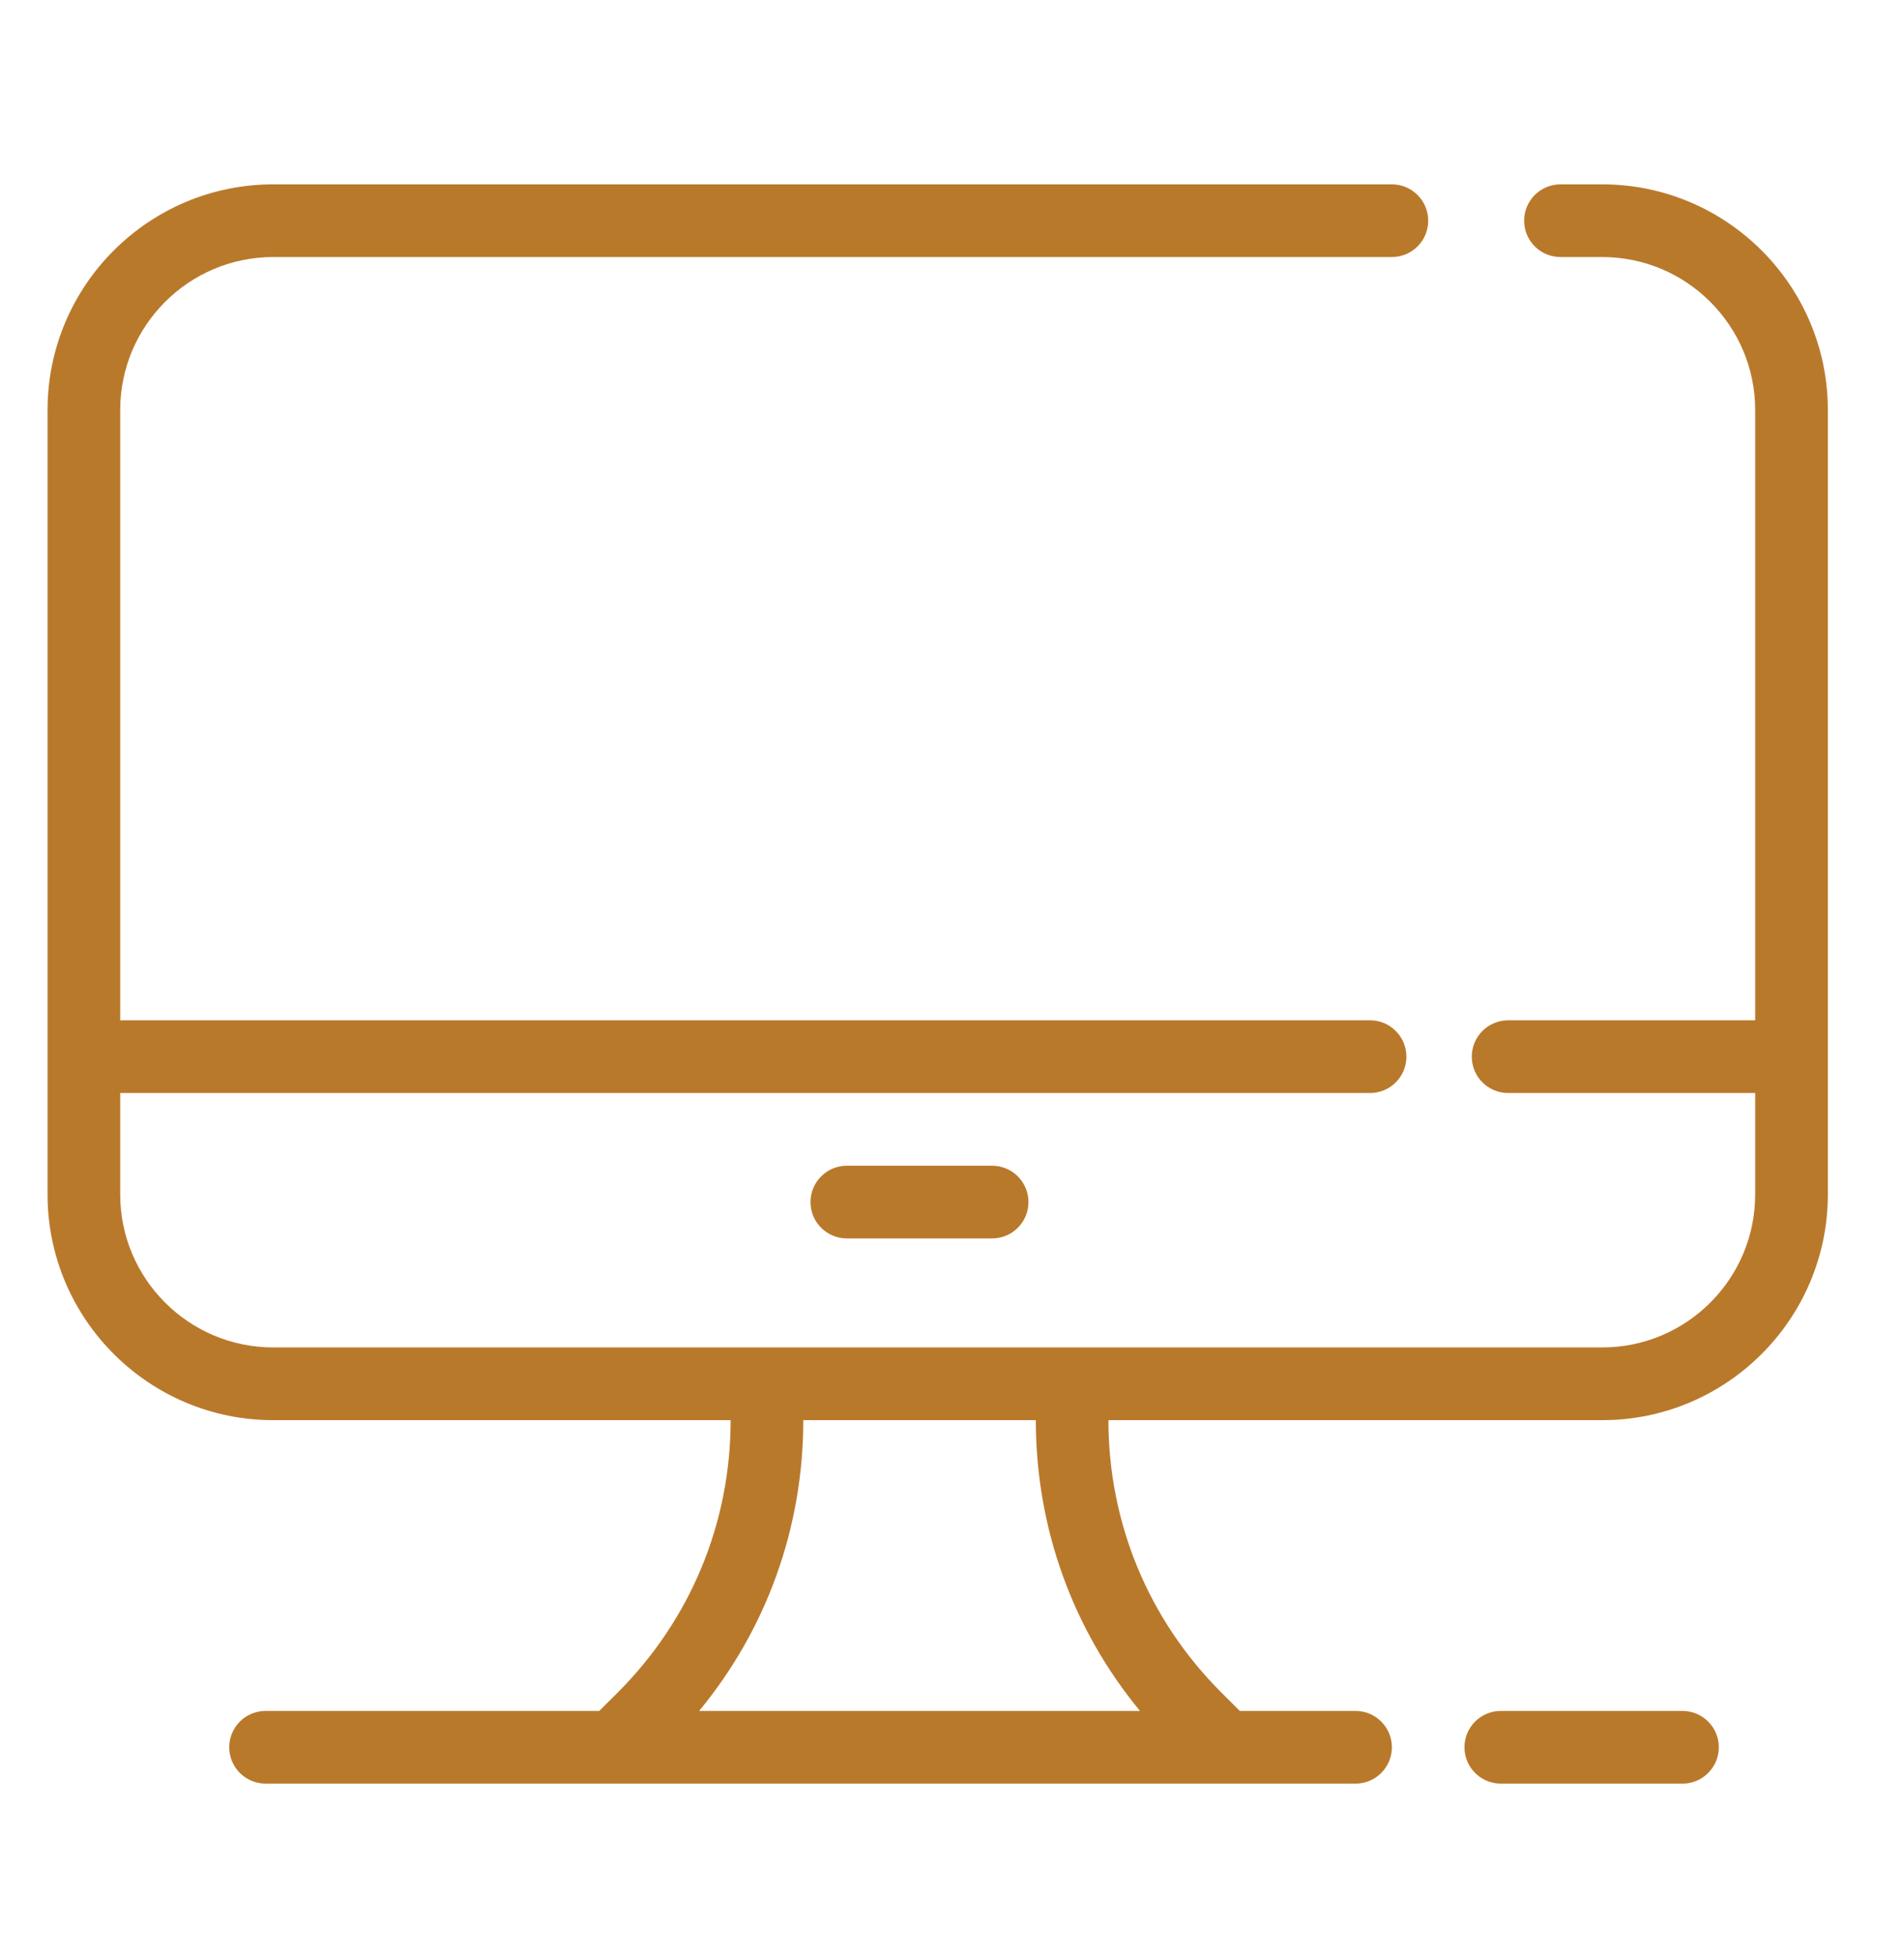 <svg width="38" height="39" viewBox="0 0 38 39" fill="none" xmlns="http://www.w3.org/2000/svg">
<path d="M31.978 3.678H31.144C30.743 3.678 30.419 4.003 30.419 4.403C30.419 4.804 30.743 5.128 31.144 5.128H31.978C33.661 5.128 35.03 6.498 35.03 8.181V20.356H30.099C29.698 20.356 29.374 20.681 29.374 21.081C29.374 21.482 29.698 21.806 30.099 21.806H35.03V23.83C35.03 25.513 33.661 26.882 31.978 26.882H5.452C3.769 26.882 2.399 25.513 2.399 23.83V21.806H27.344C27.745 21.806 28.069 21.482 28.069 21.081C28.069 20.681 27.745 20.356 27.344 20.356H2.399V8.181C2.399 6.498 3.769 5.128 5.452 5.128H27.779C28.18 5.128 28.504 4.804 28.504 4.403C28.504 4.003 28.18 3.678 27.779 3.678H5.452C2.969 3.678 0.949 5.698 0.949 8.181V23.83C0.949 26.312 2.969 28.333 5.452 28.333H14.582C14.582 30.383 13.783 32.312 12.333 33.762L11.96 34.134H5.3C4.899 34.134 4.575 34.459 4.575 34.859C4.575 35.259 4.899 35.584 5.3 35.584H27.054C27.455 35.584 27.779 35.259 27.779 34.859C27.779 34.459 27.455 34.134 27.054 34.134H24.744L24.371 33.762C22.921 32.312 22.122 30.383 22.122 28.333H31.977C34.46 28.333 36.48 26.312 36.48 23.83V8.181C36.481 5.698 34.46 3.678 31.978 3.678ZM22.752 34.134H13.953C15.3 32.503 16.032 30.475 16.032 28.333H20.673C20.673 30.474 21.405 32.503 22.752 34.134Z" fill="#B9792B"/>
<path d="M33.579 34.134H29.953C29.552 34.134 29.228 34.459 29.228 34.859C29.228 35.259 29.552 35.584 29.953 35.584H33.579C33.98 35.584 34.304 35.259 34.304 34.859C34.304 34.459 33.98 34.134 33.579 34.134Z" fill="#B9792B"/>
<path d="M16.901 23.257C16.5 23.257 16.176 23.582 16.176 23.982C16.176 24.382 16.5 24.707 16.901 24.707H19.801C20.202 24.707 20.526 24.382 20.526 23.982C20.526 23.582 20.202 23.257 19.801 23.257H16.901Z" fill="#B9792B"/>
</svg>
